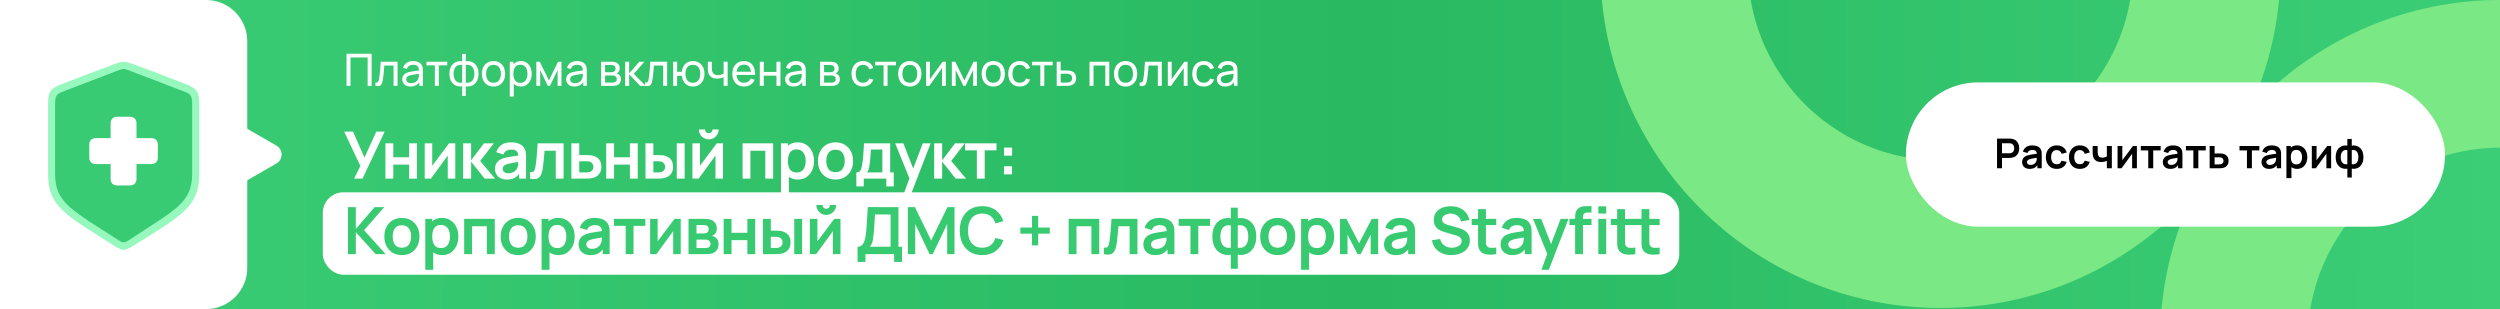 <svg width="728" height="90" viewBox="0 0 728 90" fill="none" xmlns="http://www.w3.org/2000/svg">
<rect x="0" y="0" width="728" height="90" fill="#808080" stroke="none"/>
<g clip-path="url(#clip0_9760_2471)">
<rect width="728" height="90" fill="#000307"/>
<rect width="728" height="90" fill="#1F2A37"/>
<rect width="728" height="90" fill="url(#paint0_linear_9760_2471)"/>
<path d="M0 0H60C66.627 0 72 5.373 72 12V78C72 84.627 66.627 90 60 90H0V0Z" fill="white"/>
<path d="M35.944 19.334L15.221 27.451L15.752 54.463L18.808 59.475L35.944 72.028L48.675 64.111L56.668 56.104V27.451L35.944 19.334Z" fill="#39CB73"/>
<path d="M26 45.921V42.069C26 41.517 26.17 41.071 26.509 40.731C26.855 40.391 27.307 40.221 27.864 40.221H32.217V35.868C32.217 35.31 32.386 34.86 32.726 34.52C33.065 34.173 33.511 34 34.062 34H37.905C38.456 34 38.901 34.173 39.24 34.52C39.58 34.86 39.75 35.31 39.75 35.868V40.221H44.102C44.66 40.221 45.108 40.391 45.447 40.731C45.793 41.071 45.966 41.517 45.966 42.069V45.921C45.966 46.473 45.793 46.919 45.447 47.26C45.108 47.6 44.66 47.77 44.102 47.77H39.75V52.132C39.75 52.69 39.58 53.14 39.24 53.48C38.901 53.827 38.456 54 37.905 54H34.062C33.511 54 33.065 53.827 32.726 53.48C32.386 53.14 32.217 52.69 32.217 52.132V47.77H27.874C27.316 47.77 26.865 47.6 26.519 47.26C26.173 46.919 26 46.473 26 45.921Z" fill="white"/>
<path d="M36.028 72.756C35.71 72.756 35.383 72.681 35.046 72.531C34.709 72.4 34.419 72.268 34.176 72.137C30.36 69.757 27.151 67.724 24.551 66.038C21.969 64.351 19.902 62.786 18.349 61.343C16.816 59.882 15.702 58.345 15.01 56.734C14.337 55.122 14 53.201 14 50.971V29.806C14 28.25 14.262 27.126 14.786 26.433C15.309 25.721 16.292 25.102 17.732 24.577C18.705 24.184 19.734 23.79 20.819 23.397C21.904 22.985 23.008 22.563 24.13 22.132C25.271 21.701 26.403 21.27 27.526 20.839C28.648 20.408 29.752 19.996 30.837 19.602C31.922 19.19 32.951 18.806 33.923 18.45C34.298 18.337 34.653 18.234 34.99 18.14C35.327 18.047 35.673 18 36.028 18C36.365 18 36.702 18.047 37.038 18.14C37.375 18.215 37.721 18.319 38.077 18.45C39.068 18.787 40.106 19.152 41.191 19.546C42.276 19.939 43.38 20.352 44.503 20.783C45.625 21.214 46.748 21.654 47.87 22.104C49.011 22.535 50.115 22.956 51.181 23.369C52.266 23.781 53.304 24.184 54.296 24.577C55.736 25.121 56.709 25.739 57.214 26.433C57.738 27.126 58 28.25 58 29.806V50.971C58 53.201 57.663 55.132 56.99 56.762C56.335 58.392 55.241 59.938 53.707 61.4C52.173 62.861 50.105 64.426 47.505 66.094C44.923 67.78 41.706 69.795 37.852 72.137C37.59 72.268 37.291 72.4 36.954 72.531C36.617 72.681 36.309 72.756 36.028 72.756ZM36.028 70.563C36.253 70.563 36.496 70.498 36.758 70.366C37.038 70.235 37.291 70.095 37.515 69.945C40.77 67.808 43.558 65.991 45.878 64.492C48.216 62.992 50.124 61.596 51.602 60.303C53.099 59.011 54.193 57.624 54.885 56.143C55.596 54.663 55.952 52.864 55.952 50.746V30.171C55.952 29.159 55.83 28.428 55.587 27.979C55.343 27.51 54.867 27.135 54.156 26.854C53.538 26.611 52.678 26.283 51.574 25.87C50.47 25.439 49.245 24.971 47.898 24.465C46.57 23.94 45.232 23.425 43.885 22.919C42.557 22.413 41.341 21.954 40.237 21.542C39.133 21.111 38.273 20.773 37.656 20.53C37.319 20.399 37.001 20.296 36.702 20.221C36.421 20.127 36.196 20.08 36.028 20.08C35.822 20.08 35.57 20.127 35.27 20.221C34.99 20.296 34.681 20.399 34.344 20.53C33.746 20.773 32.895 21.101 31.791 21.514C30.687 21.926 29.462 22.394 28.115 22.919C26.768 23.425 25.421 23.94 24.074 24.465C22.746 24.971 21.53 25.439 20.426 25.87C19.341 26.283 18.49 26.611 17.872 26.854C17.143 27.135 16.657 27.51 16.413 27.979C16.17 28.428 16.049 29.159 16.049 30.171V50.746C16.049 52.864 16.395 54.672 17.087 56.172C17.798 57.652 18.892 59.048 20.37 60.36C21.866 61.653 23.775 63.049 26.094 64.548C28.433 66.047 31.239 67.846 34.513 69.945C34.718 70.095 34.952 70.235 35.214 70.366C35.495 70.498 35.766 70.563 36.028 70.563Z" fill="#96F8BD"/>
<path d="M80.5 42.402C82.5 43.557 82.5 46.443 80.5 47.598L71.5 52.794C69.5 53.949 67 52.506 67 50.196L67 39.804C67 37.494 69.5 36.051 71.5 37.206L80.5 42.402Z" fill="white"/>
<rect x="94" y="56" width="395" height="24" rx="6" fill="white"/>
<path d="M728.06 21.5C770.837 21.5 805.619 56.293 805.619 99.341C805.619 142.389 770.837 177.182 728.06 177.182C685.282 177.182 650.5 142.389 650.5 99.341C650.5 56.293 685.282 21.5 728.06 21.5Z" stroke="#7AE885" stroke-width="43"/>
<path d="M565.059 -87.5C522.282 -87.5 487.5 -52.707 487.5 -9.659C487.5 33.389 522.282 68.182 565.059 68.182C607.837 68.182 642.619 33.389 642.619 -9.659C642.619 -52.707 607.837 -87.5 565.059 -87.5Z" stroke="#7AE885" stroke-width="43"/>
<rect x="555" y="24" width="157" height="42" rx="21" fill="white"/>
<path d="M581.535 49V40.36H585.105C585.189 40.36 585.297 40.364 585.429 40.372C585.561 40.376 585.683 40.388 585.795 40.408C586.295 40.484 586.707 40.65 587.031 40.906C587.359 41.162 587.601 41.486 587.757 41.878C587.917 42.266 587.997 42.698 587.997 43.174C587.997 43.646 587.917 44.078 587.757 44.47C587.597 44.858 587.353 45.18 587.025 45.436C586.701 45.692 586.291 45.858 585.795 45.934C585.683 45.95 585.559 45.962 585.423 45.97C585.291 45.978 585.185 45.982 585.105 45.982H582.981V49H581.535ZM582.981 44.632H585.045C585.125 44.632 585.215 44.628 585.315 44.62C585.415 44.612 585.507 44.596 585.591 44.572C585.831 44.512 586.019 44.406 586.155 44.254C586.295 44.102 586.393 43.93 586.449 43.738C586.509 43.546 586.539 43.358 586.539 43.174C586.539 42.99 586.509 42.802 586.449 42.61C586.393 42.414 586.295 42.24 586.155 42.088C586.019 41.936 585.831 41.83 585.591 41.77C585.507 41.746 585.415 41.732 585.315 41.728C585.215 41.72 585.125 41.716 585.045 41.716H582.981V44.632ZM591.011 49.18C590.543 49.18 590.147 49.092 589.823 48.916C589.499 48.736 589.253 48.498 589.085 48.202C588.921 47.906 588.839 47.58 588.839 47.224C588.839 46.912 588.891 46.632 588.995 46.384C589.099 46.132 589.259 45.916 589.475 45.736C589.691 45.552 589.971 45.402 590.315 45.286C590.575 45.202 590.879 45.126 591.227 45.058C591.579 44.99 591.959 44.928 592.367 44.872C592.779 44.812 593.209 44.748 593.657 44.68L593.141 44.974C593.145 44.526 593.045 44.196 592.841 43.984C592.637 43.772 592.293 43.666 591.809 43.666C591.517 43.666 591.235 43.734 590.963 43.87C590.691 44.006 590.501 44.24 590.393 44.572L589.073 44.158C589.233 43.61 589.537 43.17 589.985 42.838C590.437 42.506 591.045 42.34 591.809 42.34C592.385 42.34 592.891 42.434 593.327 42.622C593.767 42.81 594.093 43.118 594.305 43.546C594.421 43.774 594.491 44.008 594.515 44.248C594.539 44.484 594.551 44.742 594.551 45.022V49H593.285V47.596L593.495 47.824C593.203 48.292 592.861 48.636 592.469 48.856C592.081 49.072 591.595 49.18 591.011 49.18ZM591.299 48.028C591.627 48.028 591.907 47.97 592.139 47.854C592.371 47.738 592.555 47.596 592.691 47.428C592.831 47.26 592.925 47.102 592.973 46.954C593.049 46.77 593.091 46.56 593.099 46.324C593.111 46.084 593.117 45.89 593.117 45.742L593.561 45.874C593.125 45.942 592.751 46.002 592.439 46.054C592.127 46.106 591.859 46.156 591.635 46.204C591.411 46.248 591.213 46.298 591.041 46.354C590.873 46.414 590.731 46.484 590.615 46.564C590.499 46.644 590.409 46.736 590.345 46.84C590.285 46.944 590.255 47.066 590.255 47.206C590.255 47.366 590.295 47.508 590.375 47.632C590.455 47.752 590.571 47.848 590.723 47.92C590.879 47.992 591.071 48.028 591.299 48.028ZM598.927 49.18C598.259 49.18 597.689 49.032 597.217 48.736C596.745 48.436 596.383 48.028 596.131 47.512C595.883 46.996 595.757 46.412 595.753 45.76C595.757 45.096 595.887 44.508 596.143 43.996C596.403 43.48 596.771 43.076 597.247 42.784C597.723 42.488 598.289 42.34 598.945 42.34C599.681 42.34 600.303 42.526 600.811 42.898C601.323 43.266 601.657 43.77 601.813 44.41L600.373 44.8C600.261 44.452 600.075 44.182 599.815 43.99C599.555 43.794 599.259 43.696 598.927 43.696C598.551 43.696 598.241 43.786 597.997 43.966C597.753 44.142 597.573 44.386 597.457 44.698C597.341 45.01 597.283 45.364 597.283 45.76C597.283 46.376 597.421 46.874 597.697 47.254C597.973 47.634 598.383 47.824 598.927 47.824C599.311 47.824 599.613 47.736 599.833 47.56C600.057 47.384 600.225 47.13 600.337 46.798L601.813 47.128C601.613 47.788 601.263 48.296 600.763 48.652C600.263 49.004 599.651 49.18 598.927 49.18ZM605.654 49.18C604.986 49.18 604.416 49.032 603.944 48.736C603.472 48.436 603.11 48.028 602.858 47.512C602.61 46.996 602.484 46.412 602.48 45.76C602.484 45.096 602.614 44.508 602.87 43.996C603.13 43.48 603.498 43.076 603.974 42.784C604.45 42.488 605.016 42.34 605.672 42.34C606.408 42.34 607.03 42.526 607.538 42.898C608.05 43.266 608.384 43.77 608.54 44.41L607.1 44.8C606.988 44.452 606.802 44.182 606.542 43.99C606.282 43.794 605.986 43.696 605.654 43.696C605.278 43.696 604.968 43.786 604.724 43.966C604.48 44.142 604.3 44.386 604.184 44.698C604.068 45.01 604.01 45.364 604.01 45.76C604.01 46.376 604.148 46.874 604.424 47.254C604.7 47.634 605.11 47.824 605.654 47.824C606.038 47.824 606.34 47.736 606.56 47.56C606.784 47.384 606.952 47.13 607.064 46.798L608.54 47.128C608.34 47.788 607.99 48.296 607.49 48.652C606.99 49.004 606.378 49.18 605.654 49.18ZM613.516 49V46.822C613.292 46.934 613.036 47.022 612.748 47.086C612.464 47.15 612.166 47.182 611.854 47.182C611.186 47.182 610.652 47.032 610.252 46.732C609.856 46.432 609.6 45.996 609.484 45.424C609.448 45.26 609.422 45.09 609.406 44.914C609.394 44.734 609.386 44.572 609.382 44.428C609.382 44.28 609.382 44.168 609.382 44.092V42.52H610.846V44.092C610.846 44.18 610.85 44.31 610.858 44.482C610.866 44.65 610.888 44.818 610.924 44.986C611 45.306 611.138 45.54 611.338 45.688C611.538 45.836 611.824 45.91 612.196 45.91C612.484 45.91 612.738 45.872 612.958 45.796C613.178 45.72 613.364 45.624 613.516 45.508V42.52H614.968V49H613.516ZM622.261 42.52V49H620.875V44.77L617.791 49H616.633V42.52H618.019V46.642L621.115 42.52H622.261ZM625.571 49V43.804H623.405V42.52H629.183V43.804H627.017V49H625.571ZM631.98 49.18C631.512 49.18 631.116 49.092 630.792 48.916C630.468 48.736 630.222 48.498 630.054 48.202C629.89 47.906 629.808 47.58 629.808 47.224C629.808 46.912 629.86 46.632 629.964 46.384C630.068 46.132 630.228 45.916 630.444 45.736C630.66 45.552 630.94 45.402 631.284 45.286C631.544 45.202 631.848 45.126 632.196 45.058C632.548 44.99 632.928 44.928 633.336 44.872C633.748 44.812 634.178 44.748 634.626 44.68L634.11 44.974C634.114 44.526 634.014 44.196 633.81 43.984C633.606 43.772 633.262 43.666 632.778 43.666C632.486 43.666 632.204 43.734 631.932 43.87C631.66 44.006 631.47 44.24 631.362 44.572L630.042 44.158C630.202 43.61 630.506 43.17 630.954 42.838C631.406 42.506 632.014 42.34 632.778 42.34C633.354 42.34 633.86 42.434 634.296 42.622C634.736 42.81 635.062 43.118 635.274 43.546C635.39 43.774 635.46 44.008 635.484 44.248C635.508 44.484 635.52 44.742 635.52 45.022V49H634.254V47.596L634.464 47.824C634.172 48.292 633.83 48.636 633.438 48.856C633.05 49.072 632.564 49.18 631.98 49.18ZM632.268 48.028C632.596 48.028 632.876 47.97 633.108 47.854C633.34 47.738 633.524 47.596 633.66 47.428C633.8 47.26 633.894 47.102 633.942 46.954C634.018 46.77 634.06 46.56 634.068 46.324C634.08 46.084 634.086 45.89 634.086 45.742L634.53 45.874C634.094 45.942 633.72 46.002 633.408 46.054C633.096 46.106 632.828 46.156 632.604 46.204C632.38 46.248 632.182 46.298 632.01 46.354C631.842 46.414 631.7 46.484 631.584 46.564C631.468 46.644 631.378 46.736 631.314 46.84C631.254 46.944 631.224 47.066 631.224 47.206C631.224 47.366 631.264 47.508 631.344 47.632C631.424 47.752 631.54 47.848 631.692 47.92C631.848 47.992 632.04 48.028 632.268 48.028ZM638.708 49V43.804H636.542V42.52H642.32V43.804H640.154V49H638.708ZM643.451 49L643.445 42.52H644.891V44.68H646.055C646.235 44.68 646.437 44.684 646.661 44.692C646.889 44.7 647.079 44.718 647.231 44.746C647.595 44.826 647.905 44.954 648.161 45.13C648.421 45.306 648.619 45.536 648.755 45.82C648.891 46.104 648.959 46.446 648.959 46.846C648.959 47.418 648.811 47.876 648.515 48.22C648.223 48.56 647.811 48.792 647.279 48.916C647.119 48.952 646.923 48.976 646.691 48.988C646.463 48.996 646.257 49 646.073 49H643.451ZM644.891 47.866H646.199C646.287 47.866 646.385 47.862 646.493 47.854C646.601 47.846 646.705 47.828 646.805 47.8C646.985 47.752 647.143 47.644 647.279 47.476C647.419 47.304 647.489 47.094 647.489 46.846C647.489 46.586 647.419 46.372 647.279 46.204C647.139 46.036 646.967 45.926 646.763 45.874C646.671 45.85 646.575 45.834 646.475 45.826C646.375 45.818 646.283 45.814 646.199 45.814H644.891V47.866ZM654.306 49V43.804H652.14V42.52H657.918V43.804H655.752V49H654.306ZM660.715 49.18C660.247 49.18 659.851 49.092 659.527 48.916C659.203 48.736 658.957 48.498 658.789 48.202C658.625 47.906 658.543 47.58 658.543 47.224C658.543 46.912 658.595 46.632 658.699 46.384C658.803 46.132 658.963 45.916 659.179 45.736C659.395 45.552 659.675 45.402 660.019 45.286C660.279 45.202 660.583 45.126 660.931 45.058C661.283 44.99 661.663 44.928 662.071 44.872C662.483 44.812 662.913 44.748 663.361 44.68L662.845 44.974C662.849 44.526 662.749 44.196 662.545 43.984C662.341 43.772 661.997 43.666 661.513 43.666C661.221 43.666 660.939 43.734 660.667 43.87C660.395 44.006 660.205 44.24 660.097 44.572L658.777 44.158C658.937 43.61 659.241 43.17 659.689 42.838C660.141 42.506 660.749 42.34 661.513 42.34C662.089 42.34 662.595 42.434 663.031 42.622C663.471 42.81 663.797 43.118 664.009 43.546C664.125 43.774 664.195 44.008 664.219 44.248C664.243 44.484 664.255 44.742 664.255 45.022V49H662.989V47.596L663.199 47.824C662.907 48.292 662.565 48.636 662.173 48.856C661.785 49.072 661.299 49.18 660.715 49.18ZM661.003 48.028C661.331 48.028 661.611 47.97 661.843 47.854C662.075 47.738 662.259 47.596 662.395 47.428C662.535 47.26 662.629 47.102 662.677 46.954C662.753 46.77 662.795 46.56 662.803 46.324C662.815 46.084 662.821 45.89 662.821 45.742L663.265 45.874C662.829 45.942 662.455 46.002 662.143 46.054C661.831 46.106 661.563 46.156 661.339 46.204C661.115 46.248 660.917 46.298 660.745 46.354C660.577 46.414 660.435 46.484 660.319 46.564C660.203 46.644 660.113 46.736 660.049 46.84C659.989 46.944 659.959 47.066 659.959 47.206C659.959 47.366 659.999 47.508 660.079 47.632C660.159 47.752 660.275 47.848 660.427 47.92C660.583 47.992 660.775 48.028 661.003 48.028ZM668.931 49.18C668.299 49.18 667.769 49.03 667.341 48.73C666.913 48.43 666.591 48.022 666.375 47.506C666.159 46.986 666.051 46.404 666.051 45.76C666.051 45.108 666.159 44.524 666.375 44.008C666.591 43.492 666.907 43.086 667.323 42.79C667.743 42.49 668.261 42.34 668.877 42.34C669.489 42.34 670.019 42.49 670.467 42.79C670.919 43.086 671.269 43.492 671.517 44.008C671.765 44.52 671.889 45.104 671.889 45.76C671.889 46.408 671.767 46.99 671.523 47.506C671.279 48.022 670.935 48.43 670.491 48.73C670.047 49.03 669.527 49.18 668.931 49.18ZM665.805 51.88V42.52H667.083V47.068H667.263V51.88H665.805ZM668.709 47.884C669.085 47.884 669.395 47.79 669.639 47.602C669.883 47.414 670.063 47.16 670.179 46.84C670.299 46.516 670.359 46.156 670.359 45.76C670.359 45.368 670.299 45.012 670.179 44.692C670.059 44.368 669.873 44.112 669.621 43.924C669.369 43.732 669.049 43.636 668.661 43.636C668.293 43.636 667.993 43.726 667.761 43.906C667.529 44.082 667.357 44.33 667.245 44.65C667.137 44.966 667.083 45.336 667.083 45.76C667.083 46.18 667.137 46.55 667.245 46.87C667.357 47.19 667.531 47.44 667.767 47.62C668.007 47.796 668.321 47.884 668.709 47.884ZM678.827 42.52V49H677.441V44.77L674.357 49H673.199V42.52H674.585V46.642L677.681 42.52H678.827ZM683.548 51.7V49.114C682.916 49.214 682.342 49.146 681.826 48.91C681.314 48.674 680.906 48.29 680.602 47.758C680.302 47.226 680.152 46.56 680.152 45.76C680.152 44.964 680.302 44.298 680.602 43.762C680.906 43.226 681.314 42.842 681.826 42.61C682.342 42.374 682.916 42.306 683.548 42.406V40.462H684.832V42.406C685.464 42.306 686.036 42.374 686.548 42.61C687.064 42.842 687.472 43.226 687.772 43.762C688.076 44.298 688.228 44.964 688.228 45.76C688.228 46.56 688.076 47.226 687.772 47.758C687.472 48.29 687.064 48.674 686.548 48.91C686.036 49.146 685.464 49.214 684.832 49.114V51.7H683.548ZM683.548 47.818V43.714C683.224 43.658 682.94 43.668 682.696 43.744C682.456 43.816 682.256 43.944 682.096 44.128C681.94 44.308 681.822 44.538 681.742 44.818C681.662 45.094 681.622 45.408 681.622 45.76C681.622 46.116 681.662 46.432 681.742 46.708C681.826 46.984 681.95 47.214 682.114 47.398C682.278 47.582 682.48 47.712 682.72 47.788C682.96 47.86 683.236 47.87 683.548 47.818ZM684.832 47.818C685.144 47.87 685.42 47.86 685.66 47.788C685.9 47.716 686.1 47.59 686.26 47.41C686.424 47.23 686.548 47.002 686.632 46.726C686.716 46.446 686.758 46.124 686.758 45.76C686.758 45.396 686.718 45.076 686.638 44.8C686.558 44.524 686.438 44.296 686.278 44.116C686.122 43.932 685.922 43.806 685.678 43.738C685.438 43.666 685.156 43.658 684.832 43.714V47.818Z" fill="black"/>
<path d="M100.91 25V15.64H108.216V25H107.059V16.738H102.067V25H100.91ZM109.323 25V24.006C109.583 24.053 109.78 24.044 109.914 23.98C110.053 23.91 110.155 23.791 110.22 23.622C110.289 23.449 110.346 23.232 110.389 22.972C110.463 22.56 110.525 22.101 110.577 21.594C110.634 21.087 110.684 20.532 110.727 19.93C110.775 19.323 110.818 18.673 110.857 17.98H115.764V25H114.607V19.078H111.91C111.884 19.477 111.851 19.887 111.812 20.307C111.778 20.727 111.741 21.137 111.702 21.535C111.663 21.93 111.62 22.298 111.572 22.64C111.529 22.979 111.481 23.271 111.429 23.518C111.347 23.943 111.232 24.283 111.084 24.538C110.937 24.79 110.725 24.952 110.447 25.026C110.17 25.104 109.795 25.095 109.323 25ZM119.521 25.195C118.996 25.195 118.556 25.1 118.201 24.909C117.85 24.714 117.584 24.458 117.402 24.142C117.224 23.826 117.135 23.479 117.135 23.102C117.135 22.734 117.204 22.415 117.343 22.146C117.486 21.873 117.685 21.648 117.941 21.471C118.197 21.288 118.502 21.145 118.858 21.041C119.191 20.951 119.564 20.872 119.976 20.808C120.392 20.738 120.812 20.675 121.237 20.619C121.661 20.563 122.058 20.509 122.426 20.456L122.01 20.697C122.023 20.073 121.897 19.611 121.633 19.312C121.373 19.014 120.922 18.864 120.281 18.864C119.856 18.864 119.484 18.962 119.163 19.157C118.847 19.347 118.624 19.659 118.494 20.093L117.395 19.761C117.564 19.146 117.891 18.663 118.377 18.311C118.862 17.96 119.501 17.785 120.294 17.785C120.931 17.785 121.477 17.9 121.932 18.13C122.391 18.355 122.721 18.697 122.92 19.157C123.02 19.373 123.083 19.609 123.109 19.865C123.135 20.116 123.148 20.381 123.148 20.658V25H122.121V23.317L122.361 23.473C122.097 24.04 121.726 24.469 121.25 24.759C120.777 25.05 120.201 25.195 119.521 25.195ZM119.696 24.227C120.112 24.227 120.472 24.153 120.775 24.006C121.083 23.854 121.33 23.657 121.516 23.414C121.702 23.167 121.824 22.898 121.88 22.608C121.945 22.391 121.98 22.151 121.984 21.887C121.993 21.618 121.997 21.412 121.997 21.269L122.4 21.445C122.023 21.497 121.653 21.546 121.289 21.594C120.925 21.642 120.58 21.694 120.255 21.75C119.93 21.802 119.638 21.865 119.378 21.939C119.187 21.999 119.007 22.077 118.838 22.172C118.673 22.268 118.539 22.391 118.435 22.543C118.335 22.69 118.286 22.875 118.286 23.096C118.286 23.286 118.333 23.468 118.429 23.642C118.528 23.815 118.68 23.956 118.884 24.064C119.092 24.172 119.362 24.227 119.696 24.227ZM126.632 25V19.033H124.188V17.98H130.233V19.033H127.789V25H126.632ZM134.586 27.925V25.13C133.901 25.238 133.277 25.165 132.714 24.909C132.155 24.649 131.709 24.231 131.375 23.654C131.046 23.074 130.881 22.355 130.881 21.497C130.881 20.634 131.046 19.913 131.375 19.332C131.709 18.751 132.155 18.333 132.714 18.078C133.277 17.817 133.901 17.742 134.586 17.85V15.711H135.639V17.85C136.324 17.742 136.946 17.817 137.505 18.078C138.068 18.333 138.514 18.751 138.844 19.332C139.177 19.913 139.344 20.634 139.344 21.497C139.344 22.355 139.177 23.074 138.844 23.654C138.514 24.231 138.068 24.649 137.505 24.909C136.946 25.165 136.324 25.238 135.639 25.13V27.925H134.586ZM134.586 24.07V18.916C134.235 18.855 133.908 18.866 133.605 18.948C133.301 19.026 133.035 19.174 132.805 19.39C132.575 19.607 132.396 19.891 132.266 20.242C132.136 20.593 132.071 21.011 132.071 21.497C132.071 21.977 132.136 22.393 132.266 22.744C132.4 23.096 132.582 23.379 132.812 23.596C133.046 23.808 133.314 23.956 133.618 24.038C133.921 24.116 134.244 24.127 134.586 24.07ZM135.639 24.07C135.981 24.127 136.304 24.116 136.608 24.038C136.911 23.96 137.18 23.815 137.414 23.602C137.648 23.386 137.83 23.102 137.96 22.751C138.09 22.4 138.155 21.982 138.155 21.497C138.155 21.007 138.09 20.587 137.96 20.235C137.834 19.884 137.656 19.601 137.427 19.384C137.197 19.167 136.928 19.02 136.621 18.942C136.317 18.864 135.99 18.855 135.639 18.916V24.07ZM143.705 25.195C143.007 25.195 142.405 25.037 141.898 24.721C141.395 24.404 141.007 23.966 140.734 23.407C140.461 22.849 140.325 22.207 140.325 21.483C140.325 20.747 140.464 20.101 140.741 19.547C141.018 18.992 141.41 18.561 141.917 18.253C142.424 17.941 143.02 17.785 143.705 17.785C144.407 17.785 145.011 17.943 145.518 18.259C146.025 18.572 146.413 19.007 146.682 19.566C146.955 20.121 147.091 20.76 147.091 21.483C147.091 22.216 146.955 22.861 146.682 23.421C146.409 23.975 146.019 24.411 145.512 24.727C145.005 25.039 144.403 25.195 143.705 25.195ZM143.705 24.096C144.433 24.096 144.975 23.854 145.33 23.369C145.685 22.883 145.863 22.255 145.863 21.483C145.863 20.691 145.683 20.06 145.323 19.592C144.964 19.12 144.424 18.884 143.705 18.884C143.215 18.884 142.812 18.994 142.496 19.215C142.18 19.436 141.943 19.741 141.787 20.131C141.631 20.521 141.553 20.972 141.553 21.483C141.553 22.272 141.735 22.905 142.099 23.381C142.463 23.858 142.999 24.096 143.705 24.096ZM151.682 25.195C151.023 25.195 150.468 25.032 150.018 24.707C149.567 24.378 149.225 23.934 148.991 23.375C148.761 22.812 148.646 22.181 148.646 21.483C148.646 20.777 148.761 20.145 148.991 19.585C149.225 19.026 149.567 18.587 150.018 18.266C150.473 17.945 151.029 17.785 151.688 17.785C152.338 17.785 152.897 17.948 153.365 18.273C153.837 18.593 154.199 19.033 154.451 19.592C154.702 20.151 154.828 20.782 154.828 21.483C154.828 22.186 154.702 22.816 154.451 23.375C154.199 23.934 153.837 24.378 153.365 24.707C152.897 25.032 152.336 25.195 151.682 25.195ZM148.451 28.12V17.98H149.485V23.148H149.615V28.12H148.451ZM151.539 24.136C152.002 24.136 152.386 24.018 152.689 23.785C152.992 23.55 153.22 23.234 153.372 22.835C153.523 22.433 153.599 21.982 153.599 21.483C153.599 20.989 153.523 20.543 153.372 20.145C153.224 19.746 152.995 19.43 152.683 19.195C152.375 18.962 151.983 18.845 151.506 18.845C151.051 18.845 150.674 18.957 150.375 19.183C150.076 19.404 149.853 19.713 149.706 20.112C149.558 20.506 149.485 20.963 149.485 21.483C149.485 21.995 149.556 22.452 149.699 22.855C149.846 23.254 150.072 23.568 150.375 23.797C150.678 24.023 151.066 24.136 151.539 24.136ZM156.181 25V17.98H157.175L159.84 23.427L162.505 17.98H163.5V25H162.382V20.392L160.146 25H159.535L157.299 20.392V25H156.181ZM167.246 25.195C166.722 25.195 166.282 25.1 165.926 24.909C165.575 24.714 165.309 24.458 165.127 24.142C164.949 23.826 164.86 23.479 164.86 23.102C164.86 22.734 164.93 22.415 165.068 22.146C165.211 21.873 165.411 21.648 165.666 21.471C165.922 21.288 166.228 21.145 166.583 21.041C166.917 20.951 167.289 20.872 167.701 20.808C168.117 20.738 168.537 20.675 168.962 20.619C169.387 20.563 169.783 20.509 170.151 20.456L169.735 20.697C169.748 20.073 169.623 19.611 169.358 19.312C169.098 19.014 168.648 18.864 168.006 18.864C167.582 18.864 167.209 18.962 166.888 19.157C166.572 19.347 166.349 19.659 166.219 20.093L165.12 19.761C165.289 19.146 165.617 18.663 166.102 18.311C166.587 17.96 167.226 17.785 168.019 17.785C168.656 17.785 169.202 17.9 169.657 18.13C170.117 18.355 170.446 18.697 170.645 19.157C170.745 19.373 170.808 19.609 170.834 19.865C170.86 20.116 170.873 20.381 170.873 20.658V25H169.846V23.317L170.086 23.473C169.822 24.04 169.452 24.469 168.975 24.759C168.503 25.05 167.926 25.195 167.246 25.195ZM167.421 24.227C167.837 24.227 168.197 24.153 168.5 24.006C168.808 23.854 169.055 23.657 169.241 23.414C169.428 23.167 169.549 22.898 169.605 22.608C169.67 22.391 169.705 22.151 169.709 21.887C169.718 21.618 169.722 21.412 169.722 21.269L170.125 21.445C169.748 21.497 169.378 21.546 169.014 21.594C168.65 21.642 168.305 21.694 167.98 21.75C167.655 21.802 167.363 21.865 167.103 21.939C166.912 21.999 166.732 22.077 166.563 22.172C166.399 22.268 166.264 22.391 166.16 22.543C166.061 22.69 166.011 22.875 166.011 23.096C166.011 23.286 166.059 23.468 166.154 23.642C166.254 23.815 166.405 23.956 166.609 24.064C166.817 24.172 167.088 24.227 167.421 24.227ZM175.029 25V17.98H178.019C178.197 17.98 178.387 17.991 178.591 18.012C178.799 18.03 178.987 18.062 179.156 18.11C179.533 18.21 179.843 18.416 180.086 18.727C180.333 19.035 180.456 19.425 180.456 19.898C180.456 20.162 180.415 20.392 180.333 20.587C180.255 20.782 180.142 20.951 179.995 21.093C179.93 21.159 179.858 21.217 179.78 21.269C179.702 21.321 179.624 21.362 179.546 21.392C179.698 21.419 179.852 21.477 180.008 21.568C180.255 21.702 180.448 21.891 180.586 22.134C180.729 22.376 180.801 22.686 180.801 23.063C180.801 23.54 180.686 23.934 180.456 24.246C180.227 24.554 179.91 24.766 179.507 24.883C179.338 24.931 179.152 24.963 178.948 24.98C178.745 24.994 178.548 25 178.357 25H175.029ZM176.199 24.058H178.292C178.383 24.058 178.491 24.049 178.617 24.032C178.747 24.014 178.862 23.992 178.961 23.966C179.187 23.901 179.349 23.78 179.449 23.602C179.553 23.425 179.605 23.232 179.605 23.024C179.605 22.747 179.527 22.521 179.371 22.348C179.219 22.175 179.018 22.066 178.766 22.023C178.675 21.997 178.576 21.982 178.467 21.977C178.363 21.973 178.27 21.971 178.188 21.971H176.199V24.058ZM176.199 21.015H177.941C178.062 21.015 178.19 21.009 178.324 20.996C178.459 20.979 178.576 20.951 178.675 20.912C178.875 20.838 179.02 20.716 179.111 20.547C179.206 20.374 179.254 20.186 179.254 19.982C179.254 19.757 179.202 19.559 179.098 19.39C178.998 19.217 178.844 19.098 178.636 19.033C178.498 18.981 178.342 18.953 178.168 18.948C177.999 18.94 177.891 18.936 177.843 18.936H176.199V21.015ZM182.035 25L182.042 17.98H183.212V21.36L186.156 17.98H187.658L184.557 21.49L188.022 25H186.403L183.212 21.62V25H182.035ZM187.827 25V24.006C188.087 24.053 188.284 24.044 188.418 23.98C188.557 23.91 188.659 23.791 188.724 23.622C188.793 23.449 188.849 23.232 188.893 22.972C188.966 22.56 189.029 22.101 189.081 21.594C189.138 21.087 189.187 20.532 189.231 19.93C189.278 19.323 189.322 18.673 189.361 17.98H194.268V25H193.111V19.078H190.414C190.388 19.477 190.355 19.887 190.316 20.307C190.282 20.727 190.245 21.137 190.206 21.535C190.167 21.93 190.123 22.298 190.076 22.64C190.032 22.979 189.985 23.271 189.933 23.518C189.85 23.943 189.736 24.283 189.588 24.538C189.441 24.79 189.229 24.952 188.951 25.026C188.674 25.104 188.299 25.095 187.827 25ZM201.755 25.195C201.157 25.195 200.629 25.067 200.169 24.811C199.714 24.556 199.348 24.194 199.071 23.726C198.794 23.258 198.62 22.706 198.551 22.069H197.179V25H196.022V17.98H197.179V20.912H198.544C198.614 20.262 198.789 19.703 199.071 19.235C199.353 18.767 199.723 18.409 200.182 18.162C200.642 17.911 201.17 17.785 201.768 17.785C202.466 17.785 203.066 17.943 203.569 18.259C204.076 18.576 204.464 19.011 204.732 19.566C205.005 20.121 205.142 20.758 205.142 21.477C205.142 22.209 205.003 22.855 204.726 23.414C204.453 23.973 204.063 24.411 203.556 24.727C203.053 25.039 202.453 25.195 201.755 25.195ZM201.736 24.096C202.473 24.096 203.019 23.856 203.374 23.375C203.734 22.89 203.913 22.259 203.913 21.483C203.913 20.686 203.731 20.053 203.367 19.585C203.008 19.117 202.466 18.884 201.742 18.884C201.045 18.884 200.514 19.115 200.15 19.579C199.786 20.043 199.604 20.675 199.604 21.477C199.604 22.27 199.784 22.905 200.143 23.381C200.507 23.858 201.038 24.096 201.736 24.096ZM210.726 25V22.471C210.492 22.588 210.208 22.688 209.874 22.77C209.545 22.853 209.192 22.894 208.815 22.894C208.1 22.894 207.524 22.734 207.086 22.413C206.648 22.092 206.362 21.631 206.228 21.029C206.189 20.846 206.161 20.658 206.143 20.463C206.13 20.268 206.122 20.09 206.117 19.93C206.113 19.77 206.111 19.653 206.111 19.579V17.98H207.281V19.579C207.281 19.705 207.285 19.861 207.294 20.047C207.303 20.229 207.324 20.407 207.359 20.58C207.446 21.009 207.625 21.332 207.898 21.549C208.176 21.765 208.566 21.873 209.068 21.873C209.406 21.873 209.718 21.83 210.004 21.744C210.29 21.657 210.531 21.542 210.726 21.399V17.98H211.889V25H210.726ZM216.689 25.195C216 25.195 215.398 25.043 214.882 24.74C214.371 24.432 213.972 24.006 213.686 23.459C213.4 22.909 213.257 22.268 213.257 21.535C213.257 20.768 213.398 20.105 213.679 19.547C213.961 18.983 214.353 18.55 214.856 18.247C215.363 17.939 215.957 17.785 216.637 17.785C217.343 17.785 217.943 17.948 218.437 18.273C218.936 18.598 219.308 19.061 219.555 19.663C219.807 20.266 219.915 20.983 219.88 21.815H218.71V21.399C218.697 20.537 218.522 19.893 218.184 19.468C217.846 19.04 217.343 18.825 216.676 18.825C215.961 18.825 215.417 19.055 215.044 19.514C214.672 19.973 214.485 20.632 214.485 21.49C214.485 22.318 214.672 22.959 215.044 23.414C215.417 23.869 215.948 24.096 216.637 24.096C217.101 24.096 217.504 23.99 217.846 23.778C218.188 23.566 218.457 23.26 218.652 22.861L219.763 23.245C219.49 23.865 219.079 24.346 218.528 24.688C217.982 25.026 217.369 25.195 216.689 25.195ZM214.095 21.815V20.886H219.282V21.815H214.095ZM221.256 25V17.98H222.413V20.938H226.105V17.98H227.262V25H226.105V22.036H222.413V25H221.256ZM231.013 25.195C230.489 25.195 230.049 25.1 229.694 24.909C229.343 24.714 229.076 24.458 228.894 24.142C228.717 23.826 228.628 23.479 228.628 23.102C228.628 22.734 228.697 22.415 228.836 22.146C228.979 21.873 229.178 21.648 229.434 21.471C229.69 21.288 229.995 21.145 230.35 21.041C230.684 20.951 231.057 20.872 231.468 20.808C231.884 20.738 232.305 20.675 232.729 20.619C233.154 20.563 233.551 20.509 233.919 20.456L233.503 20.697C233.516 20.073 233.39 19.611 233.126 19.312C232.866 19.014 232.415 18.864 231.774 18.864C231.349 18.864 230.977 18.962 230.656 19.157C230.34 19.347 230.116 19.659 229.986 20.093L228.888 19.761C229.057 19.146 229.384 18.663 229.869 18.311C230.355 17.96 230.994 17.785 231.787 17.785C232.424 17.785 232.97 17.9 233.425 18.13C233.884 18.355 234.214 18.697 234.413 19.157C234.513 19.373 234.575 19.609 234.601 19.865C234.627 20.116 234.64 20.381 234.64 20.658V25H233.613V23.317L233.854 23.473C233.59 24.04 233.219 24.469 232.742 24.759C232.27 25.05 231.694 25.195 231.013 25.195ZM231.189 24.227C231.605 24.227 231.965 24.153 232.268 24.006C232.576 23.854 232.823 23.657 233.009 23.414C233.195 23.167 233.317 22.898 233.373 22.608C233.438 22.391 233.473 22.151 233.477 21.887C233.486 21.618 233.49 21.412 233.49 21.269L233.893 21.445C233.516 21.497 233.145 21.546 232.781 21.594C232.417 21.642 232.073 21.694 231.748 21.75C231.423 21.802 231.13 21.865 230.87 21.939C230.68 21.999 230.5 22.077 230.331 22.172C230.166 22.268 230.032 22.391 229.928 22.543C229.828 22.69 229.778 22.875 229.778 23.096C229.778 23.286 229.826 23.468 229.921 23.642C230.021 23.815 230.173 23.956 230.376 24.064C230.584 24.172 230.855 24.227 231.189 24.227ZM238.796 25V17.98H241.786C241.964 17.98 242.155 17.991 242.358 18.012C242.566 18.03 242.755 18.062 242.924 18.11C243.301 18.21 243.611 18.416 243.853 18.727C244.1 19.035 244.224 19.425 244.224 19.898C244.224 20.162 244.183 20.392 244.1 20.587C244.022 20.782 243.91 20.951 243.762 21.093C243.697 21.159 243.626 21.217 243.548 21.269C243.47 21.321 243.392 21.362 243.314 21.392C243.466 21.419 243.619 21.477 243.775 21.568C244.022 21.702 244.215 21.891 244.354 22.134C244.497 22.376 244.568 22.686 244.568 23.063C244.568 23.54 244.454 23.934 244.224 24.246C243.994 24.554 243.678 24.766 243.275 24.883C243.106 24.931 242.92 24.963 242.716 24.98C242.512 24.994 242.315 25 242.124 25H238.796ZM239.966 24.058H242.059C242.15 24.058 242.259 24.049 242.384 24.032C242.514 24.014 242.629 23.992 242.729 23.966C242.954 23.901 243.117 23.78 243.216 23.602C243.32 23.425 243.372 23.232 243.372 23.024C243.372 22.747 243.294 22.521 243.138 22.348C242.987 22.175 242.785 22.066 242.534 22.023C242.443 21.997 242.343 21.982 242.235 21.977C242.131 21.973 242.038 21.971 241.955 21.971H239.966V24.058ZM239.966 21.015H241.708C241.83 21.015 241.958 21.009 242.092 20.996C242.226 20.979 242.343 20.951 242.443 20.912C242.642 20.838 242.787 20.716 242.878 20.547C242.974 20.374 243.021 20.186 243.021 19.982C243.021 19.757 242.969 19.559 242.865 19.39C242.766 19.217 242.612 19.098 242.404 19.033C242.265 18.981 242.109 18.953 241.936 18.948C241.767 18.94 241.659 18.936 241.611 18.936H239.966V21.015ZM251.304 25.195C250.594 25.195 249.989 25.037 249.491 24.721C248.997 24.4 248.62 23.96 248.36 23.401C248.1 22.842 247.965 22.205 247.957 21.49C247.965 20.758 248.102 20.114 248.366 19.559C248.635 19 249.018 18.565 249.517 18.253C250.015 17.941 250.615 17.785 251.317 17.785C252.058 17.785 252.695 17.967 253.228 18.331C253.766 18.695 254.125 19.193 254.307 19.826L253.163 20.171C253.016 19.763 252.775 19.447 252.442 19.221C252.112 18.996 251.733 18.884 251.304 18.884C250.823 18.884 250.427 18.996 250.115 19.221C249.803 19.442 249.571 19.75 249.419 20.145C249.268 20.535 249.19 20.983 249.185 21.49C249.194 22.27 249.374 22.901 249.725 23.381C250.08 23.858 250.607 24.096 251.304 24.096C251.764 24.096 252.145 23.992 252.448 23.785C252.752 23.572 252.981 23.267 253.137 22.868L254.307 23.174C254.065 23.828 253.685 24.328 253.17 24.675C252.654 25.022 252.032 25.195 251.304 25.195ZM257.301 25V19.033H254.857V17.98H260.902V19.033H258.458V25H257.301ZM264.93 25.195C264.233 25.195 263.63 25.037 263.123 24.721C262.621 24.404 262.233 23.966 261.96 23.407C261.687 22.849 261.55 22.207 261.55 21.483C261.55 20.747 261.689 20.101 261.966 19.547C262.244 18.992 262.636 18.561 263.143 18.253C263.65 17.941 264.246 17.785 264.93 17.785C265.632 17.785 266.237 17.943 266.744 18.259C267.251 18.572 267.639 19.007 267.907 19.566C268.18 20.121 268.317 20.76 268.317 21.483C268.317 22.216 268.18 22.861 267.907 23.421C267.634 23.975 267.244 24.411 266.737 24.727C266.23 25.039 265.628 25.195 264.93 25.195ZM264.93 24.096C265.658 24.096 266.2 23.854 266.555 23.369C266.911 22.883 267.088 22.255 267.088 21.483C267.088 20.691 266.909 20.06 266.549 19.592C266.189 19.12 265.65 18.884 264.93 18.884C264.441 18.884 264.038 18.994 263.721 19.215C263.405 19.436 263.169 19.741 263.013 20.131C262.857 20.521 262.779 20.972 262.779 21.483C262.779 22.272 262.961 22.905 263.325 23.381C263.689 23.858 264.224 24.096 264.93 24.096ZM275.429 17.98V25H274.311V19.826L270.632 25H269.677V17.98H270.795V23.082L274.48 17.98H275.429ZM277.178 25V17.98H278.172L280.837 23.427L283.502 17.98H284.497V25H283.379V20.392L281.143 25H280.532L278.296 20.392V25H277.178ZM289.237 25.195C288.54 25.195 287.937 25.037 287.43 24.721C286.928 24.404 286.54 23.966 286.267 23.407C285.994 22.849 285.857 22.207 285.857 21.483C285.857 20.747 285.996 20.101 286.273 19.547C286.551 18.992 286.943 18.561 287.45 18.253C287.957 17.941 288.553 17.785 289.237 17.785C289.939 17.785 290.544 17.943 291.051 18.259C291.558 18.572 291.946 19.007 292.214 19.566C292.487 20.121 292.624 20.76 292.624 21.483C292.624 22.216 292.487 22.861 292.214 23.421C291.941 23.975 291.551 24.411 291.044 24.727C290.537 25.039 289.935 25.195 289.237 25.195ZM289.237 24.096C289.965 24.096 290.507 23.854 290.862 23.369C291.218 22.883 291.395 22.255 291.395 21.483C291.395 20.691 291.216 20.06 290.856 19.592C290.496 19.12 289.957 18.884 289.237 18.884C288.748 18.884 288.345 18.994 288.028 19.215C287.712 19.436 287.476 19.741 287.32 20.131C287.164 20.521 287.086 20.972 287.086 21.483C287.086 22.272 287.268 22.905 287.632 23.381C287.996 23.858 288.531 24.096 289.237 24.096ZM296.947 25.195C296.237 25.195 295.632 25.037 295.134 24.721C294.64 24.4 294.263 23.96 294.003 23.401C293.743 22.842 293.609 22.205 293.6 21.49C293.609 20.758 293.745 20.114 294.009 19.559C294.278 19 294.662 18.565 295.16 18.253C295.658 17.941 296.258 17.785 296.96 17.785C297.701 17.785 298.338 17.967 298.871 18.331C299.409 18.695 299.768 19.193 299.95 19.826L298.806 20.171C298.659 19.763 298.419 19.447 298.085 19.221C297.756 18.996 297.376 18.884 296.947 18.884C296.466 18.884 296.07 18.996 295.758 19.221C295.446 19.442 295.214 19.75 295.062 20.145C294.911 20.535 294.833 20.983 294.828 21.49C294.837 22.27 295.017 22.901 295.368 23.381C295.723 23.858 296.25 24.096 296.947 24.096C297.407 24.096 297.788 23.992 298.091 23.785C298.395 23.572 298.624 23.267 298.78 22.868L299.95 23.174C299.708 23.828 299.329 24.328 298.813 24.675C298.297 25.022 297.675 25.195 296.947 25.195ZM302.944 25V19.033H300.5V17.98H306.545V19.033H304.101V25H302.944ZM307.711 25L307.704 17.98H308.868V20.521H310.382C310.586 20.521 310.794 20.526 311.006 20.535C311.218 20.543 311.403 20.563 311.559 20.593C311.923 20.662 312.241 20.784 312.514 20.957C312.787 21.13 312.999 21.366 313.151 21.666C313.303 21.96 313.379 22.326 313.379 22.764C313.379 23.371 313.22 23.852 312.904 24.207C312.592 24.558 312.183 24.792 311.676 24.909C311.502 24.948 311.303 24.974 311.078 24.987C310.857 24.996 310.646 25 310.447 25H307.711ZM308.868 24.044H310.467C310.597 24.044 310.742 24.04 310.902 24.032C311.062 24.023 311.205 24.001 311.331 23.966C311.552 23.901 311.749 23.774 311.923 23.583C312.1 23.392 312.189 23.119 312.189 22.764C312.189 22.404 312.102 22.127 311.929 21.932C311.76 21.737 311.537 21.609 311.26 21.549C311.134 21.518 311.002 21.499 310.863 21.49C310.724 21.481 310.592 21.477 310.467 21.477H308.868V24.044ZM317.273 25V17.98H323.026V25H321.869V19.078H318.43V25H317.273ZM327.771 25.195C327.074 25.195 326.471 25.037 325.964 24.721C325.462 24.404 325.074 23.966 324.801 23.407C324.528 22.849 324.391 22.207 324.391 21.483C324.391 20.747 324.53 20.101 324.807 19.547C325.085 18.992 325.477 18.561 325.984 18.253C326.491 17.941 327.087 17.785 327.771 17.785C328.473 17.785 329.078 17.943 329.585 18.259C330.092 18.572 330.48 19.007 330.748 19.566C331.021 20.121 331.158 20.76 331.158 21.483C331.158 22.216 331.021 22.861 330.748 23.421C330.475 23.975 330.085 24.411 329.578 24.727C329.071 25.039 328.469 25.195 327.771 25.195ZM327.771 24.096C328.499 24.096 329.041 23.854 329.396 23.369C329.752 22.883 329.929 22.255 329.929 21.483C329.929 20.691 329.749 20.06 329.39 19.592C329.03 19.12 328.491 18.884 327.771 18.884C327.282 18.884 326.879 18.994 326.562 19.215C326.246 19.436 326.01 19.741 325.854 20.131C325.698 20.521 325.62 20.972 325.62 21.483C325.62 22.272 325.802 22.905 326.166 23.381C326.53 23.858 327.065 24.096 327.771 24.096ZM331.874 25V24.006C332.134 24.053 332.331 24.044 332.465 23.98C332.604 23.91 332.706 23.791 332.771 23.622C332.84 23.449 332.896 23.232 332.94 22.972C333.013 22.56 333.076 22.101 333.128 21.594C333.185 21.087 333.234 20.532 333.278 19.93C333.325 19.323 333.369 18.673 333.408 17.98H338.315V25H337.158V19.078H334.461C334.435 19.477 334.402 19.887 334.363 20.307C334.329 20.727 334.292 21.137 334.253 21.535C334.214 21.93 334.17 22.298 334.123 22.64C334.079 22.979 334.032 23.271 333.98 23.518C333.897 23.943 333.783 24.283 333.635 24.538C333.488 24.79 333.276 24.952 332.998 25.026C332.721 25.104 332.346 25.095 331.874 25ZM345.822 17.98V25H344.704V19.826L341.025 25H340.069V17.98H341.187V23.082L344.873 17.98H345.822ZM350.535 25.195C349.824 25.195 349.22 25.037 348.721 24.721C348.227 24.4 347.85 23.96 347.59 23.401C347.33 22.842 347.196 22.205 347.187 21.49C347.196 20.758 347.333 20.114 347.597 19.559C347.866 19 348.249 18.565 348.747 18.253C349.246 17.941 349.846 17.785 350.548 17.785C351.289 17.785 351.926 17.967 352.459 18.331C352.996 18.695 353.356 19.193 353.538 19.826L352.394 20.171C352.247 19.763 352.006 19.447 351.672 19.221C351.343 18.996 350.964 18.884 350.535 18.884C350.054 18.884 349.657 18.996 349.345 19.221C349.033 19.442 348.802 19.75 348.65 20.145C348.498 20.535 348.42 20.983 348.416 21.49C348.425 22.27 348.604 22.901 348.955 23.381C349.311 23.858 349.837 24.096 350.535 24.096C350.994 24.096 351.376 23.992 351.679 23.785C351.982 23.572 352.212 23.267 352.368 22.868L353.538 23.174C353.295 23.828 352.916 24.328 352.4 24.675C351.885 25.022 351.263 25.195 350.535 25.195ZM356.732 25.195C356.207 25.195 355.767 25.1 355.412 24.909C355.061 24.714 354.795 24.458 354.613 24.142C354.435 23.826 354.346 23.479 354.346 23.102C354.346 22.734 354.415 22.415 354.554 22.146C354.697 21.873 354.896 21.648 355.152 21.471C355.408 21.288 355.713 21.145 356.069 21.041C356.402 20.951 356.775 20.872 357.187 20.808C357.603 20.738 358.023 20.675 358.448 20.619C358.872 20.563 359.269 20.509 359.637 20.456L359.221 20.697C359.234 20.073 359.108 19.611 358.844 19.312C358.584 19.014 358.133 18.864 357.492 18.864C357.067 18.864 356.695 18.962 356.374 19.157C356.058 19.347 355.835 19.659 355.705 20.093L354.606 19.761C354.775 19.146 355.102 18.663 355.588 18.311C356.073 17.96 356.712 17.785 357.505 17.785C358.142 17.785 358.688 17.9 359.143 18.13C359.602 18.355 359.932 18.697 360.131 19.157C360.231 19.373 360.294 19.609 360.32 19.865C360.346 20.116 360.359 20.381 360.359 20.658V25H359.332V23.317L359.572 23.473C359.308 24.04 358.937 24.469 358.461 24.759C357.988 25.05 357.412 25.195 356.732 25.195ZM356.907 24.227C357.323 24.227 357.683 24.153 357.986 24.006C358.294 23.854 358.541 23.657 358.727 23.414C358.913 23.167 359.035 22.898 359.091 22.608C359.156 22.391 359.191 22.151 359.195 21.887C359.204 21.618 359.208 21.412 359.208 21.269L359.611 21.445C359.234 21.497 358.864 21.546 358.5 21.594C358.136 21.642 357.791 21.694 357.466 21.75C357.141 21.802 356.849 21.865 356.589 21.939C356.398 21.999 356.218 22.077 356.049 22.172C355.884 22.268 355.75 22.391 355.646 22.543C355.546 22.69 355.497 22.875 355.497 23.096C355.497 23.286 355.544 23.468 355.64 23.642C355.739 23.815 355.891 23.956 356.095 24.064C356.303 24.172 356.573 24.227 356.907 24.227Z" fill="white"/>
<path d="M103.135 52L104.94 48.314L100.219 38.32H102.803L106.137 45.901L109.576 38.32H112.018L105.577 52H103.135ZM112.231 52V41.74H114.52V45.787H119.128V41.74H121.417V52H119.128V47.934H114.52V52H112.231ZM132.581 41.74V52H130.387V45.303L125.504 52H123.67V41.74H125.865V48.267L130.767 41.74H132.581ZM134.85 52L134.869 41.74H137.187V46.68L140.939 41.74H143.799L139.818 46.87L144.141 52H141.11L137.187 47.06V52H134.85ZM147.581 52.285C146.84 52.285 146.213 52.146 145.7 51.867C145.187 51.582 144.798 51.205 144.532 50.736C144.272 50.268 144.142 49.752 144.142 49.188C144.142 48.694 144.225 48.251 144.389 47.858C144.554 47.459 144.807 47.117 145.149 46.832C145.491 46.541 145.935 46.303 146.479 46.12C146.891 45.986 147.372 45.866 147.923 45.758C148.481 45.651 149.082 45.553 149.728 45.464C150.381 45.369 151.062 45.268 151.771 45.16L150.954 45.626C150.96 44.916 150.802 44.394 150.479 44.058C150.156 43.722 149.611 43.554 148.845 43.554C148.383 43.554 147.936 43.662 147.505 43.877C147.075 44.093 146.774 44.463 146.603 44.989L144.513 44.334C144.766 43.466 145.248 42.769 145.957 42.243C146.673 41.718 147.635 41.455 148.845 41.455C149.757 41.455 150.558 41.604 151.248 41.901C151.945 42.199 152.461 42.687 152.797 43.364C152.981 43.725 153.091 44.096 153.129 44.476C153.167 44.85 153.186 45.258 153.186 45.702V52H151.182V49.777L151.514 50.138C151.052 50.879 150.511 51.424 149.89 51.772C149.276 52.114 148.506 52.285 147.581 52.285ZM148.037 50.461C148.557 50.461 149 50.369 149.367 50.185C149.735 50.002 150.026 49.777 150.241 49.511C150.463 49.245 150.612 48.995 150.688 48.761C150.808 48.469 150.875 48.137 150.887 47.763C150.906 47.383 150.916 47.076 150.916 46.842L151.619 47.05C150.929 47.158 150.336 47.253 149.842 47.336C149.348 47.418 148.924 47.497 148.569 47.573C148.215 47.643 147.901 47.722 147.629 47.81C147.363 47.906 147.138 48.016 146.954 48.143C146.771 48.27 146.628 48.415 146.527 48.58C146.432 48.745 146.384 48.938 146.384 49.16C146.384 49.413 146.448 49.638 146.574 49.834C146.701 50.024 146.885 50.176 147.125 50.29C147.372 50.404 147.676 50.461 148.037 50.461ZM154.33 52V50.081C154.703 50.151 154.991 50.144 155.194 50.062C155.397 49.973 155.549 49.809 155.65 49.568C155.751 49.327 155.84 49.008 155.916 48.608C156.017 48.045 156.106 47.396 156.182 46.661C156.264 45.926 156.334 45.141 156.391 44.305C156.454 43.469 156.511 42.614 156.562 41.74H164.115V52H161.835V43.887H158.576C158.544 44.299 158.506 44.761 158.462 45.274C158.418 45.781 158.37 46.294 158.32 46.813C158.269 47.332 158.212 47.826 158.149 48.295C158.092 48.757 158.031 49.153 157.968 49.483C157.822 50.224 157.613 50.809 157.341 51.24C157.075 51.671 156.701 51.946 156.22 52.066C155.739 52.193 155.109 52.171 154.33 52ZM166.394 52L166.385 41.74H168.674V45.16H170.517C170.802 45.16 171.122 45.166 171.477 45.179C171.838 45.192 172.138 45.22 172.379 45.264C172.955 45.391 173.446 45.594 173.852 45.873C174.263 46.151 174.577 46.515 174.792 46.965C175.007 47.415 175.115 47.956 175.115 48.59C175.115 49.495 174.881 50.22 174.412 50.765C173.95 51.303 173.297 51.671 172.455 51.867C172.202 51.924 171.891 51.962 171.524 51.981C171.163 51.994 170.837 52 170.546 52H166.394ZM168.674 50.205H170.745C170.884 50.205 171.04 50.198 171.211 50.185C171.382 50.173 171.546 50.144 171.705 50.1C171.99 50.024 172.24 49.853 172.455 49.587C172.677 49.315 172.788 48.982 172.788 48.59C172.788 48.178 172.677 47.839 172.455 47.573C172.233 47.307 171.961 47.133 171.638 47.05C171.492 47.013 171.34 46.987 171.182 46.974C171.024 46.962 170.878 46.956 170.745 46.956H168.674V50.205ZM176.525 52V41.74H178.815V45.787H183.422V41.74H185.712V52H183.422V47.934H178.815V52H176.525ZM187.974 52L187.964 41.74H190.254V45.16H191.403C191.688 45.16 192.008 45.166 192.363 45.179C192.724 45.192 193.025 45.22 193.265 45.264C193.842 45.391 194.333 45.594 194.738 45.873C195.15 46.151 195.463 46.515 195.678 46.965C195.894 47.415 196.001 47.956 196.001 48.59C196.001 49.495 195.767 50.22 195.298 50.765C194.83 51.303 194.174 51.671 193.332 51.867C193.085 51.924 192.778 51.962 192.41 51.981C192.043 51.994 191.717 52 191.432 52H187.974ZM190.254 50.205H191.631C191.771 50.205 191.926 50.198 192.097 50.185C192.268 50.173 192.429 50.144 192.581 50.1C192.866 50.024 193.12 49.853 193.341 49.587C193.563 49.315 193.674 48.982 193.674 48.59C193.674 48.178 193.563 47.839 193.341 47.573C193.12 47.307 192.847 47.133 192.524 47.05C192.372 47.013 192.217 46.987 192.059 46.974C191.907 46.962 191.764 46.956 191.631 46.956H190.254V50.205ZM197.075 52V41.74H199.364V52H197.075ZM206.39 40.581C205.864 40.581 205.383 40.451 204.946 40.191C204.509 39.932 204.16 39.587 203.901 39.156C203.641 38.719 203.511 38.234 203.511 37.703H205.297C205.297 38.007 205.402 38.266 205.611 38.481C205.826 38.691 206.086 38.795 206.39 38.795C206.694 38.795 206.95 38.691 207.159 38.481C207.375 38.266 207.482 38.007 207.482 37.703H209.268C209.268 38.234 209.138 38.719 208.879 39.156C208.619 39.587 208.271 39.932 207.834 40.191C207.397 40.451 206.915 40.581 206.39 40.581ZM210.541 41.74V52H208.347V45.303L203.464 52H201.63V41.74H203.825V48.267L208.727 41.74H210.541ZM216.234 52V41.74H225.145V52H222.855V43.887H218.523V52H216.234ZM232.363 52.285C231.362 52.285 230.523 52.047 229.845 51.572C229.167 51.097 228.658 50.452 228.316 49.635C227.974 48.811 227.803 47.89 227.803 46.87C227.803 45.838 227.974 44.913 228.316 44.096C228.658 43.279 229.158 42.636 229.817 42.167C230.482 41.693 231.302 41.455 232.277 41.455C233.246 41.455 234.085 41.693 234.795 42.167C235.51 42.636 236.064 43.279 236.457 44.096C236.85 44.907 237.046 45.831 237.046 46.87C237.046 47.896 236.853 48.818 236.467 49.635C236.08 50.452 235.536 51.097 234.833 51.572C234.13 52.047 233.306 52.285 232.363 52.285ZM227.413 56.56V41.74H229.437V48.941H229.722V56.56H227.413ZM232.011 50.233C232.606 50.233 233.097 50.084 233.484 49.786C233.87 49.489 234.155 49.087 234.339 48.58C234.529 48.067 234.624 47.497 234.624 46.87C234.624 46.249 234.529 45.686 234.339 45.179C234.149 44.666 233.854 44.261 233.455 43.963C233.056 43.659 232.549 43.507 231.935 43.507C231.352 43.507 230.877 43.65 230.51 43.934C230.143 44.213 229.87 44.606 229.693 45.112C229.522 45.613 229.437 46.199 229.437 46.87C229.437 47.535 229.522 48.121 229.693 48.627C229.87 49.134 230.146 49.53 230.52 49.815C230.9 50.094 231.397 50.233 232.011 50.233ZM243.292 52.285C242.266 52.285 241.369 52.054 240.603 51.592C239.837 51.129 239.241 50.493 238.817 49.682C238.399 48.865 238.19 47.928 238.19 46.87C238.19 45.793 238.405 44.85 238.836 44.039C239.267 43.228 239.865 42.595 240.632 42.139C241.398 41.683 242.285 41.455 243.292 41.455C244.324 41.455 245.223 41.686 245.99 42.148C246.756 42.611 247.351 43.251 247.776 44.068C248.2 44.878 248.412 45.812 248.412 46.87C248.412 47.934 248.197 48.874 247.766 49.691C247.342 50.502 246.746 51.139 245.98 51.601C245.214 52.057 244.318 52.285 243.292 52.285ZM243.292 50.138C244.204 50.138 244.881 49.834 245.325 49.226C245.768 48.618 245.99 47.833 245.99 46.87C245.99 45.876 245.765 45.084 245.315 44.495C244.865 43.9 244.191 43.602 243.292 43.602C242.677 43.602 242.171 43.741 241.772 44.02C241.379 44.292 241.088 44.675 240.898 45.169C240.708 45.657 240.613 46.224 240.613 46.87C240.613 47.864 240.837 48.659 241.287 49.255C241.743 49.843 242.411 50.138 243.292 50.138ZM249.365 54.28V50.205C249.923 50.205 250.318 50.014 250.553 49.635C250.787 49.255 250.974 48.596 251.113 47.658C251.202 47.101 251.275 46.512 251.332 45.892C251.389 45.271 251.436 44.615 251.474 43.925C251.519 43.235 251.557 42.506 251.588 41.74H259.226V50.205H260.262V54.28H258.096V52H251.522V54.28H249.365ZM252.434 50.205H256.946V43.535H253.593C253.574 43.916 253.552 44.305 253.526 44.704C253.501 45.097 253.472 45.489 253.441 45.882C253.409 46.275 253.374 46.651 253.336 47.013C253.305 47.367 253.267 47.697 253.222 48.001C253.153 48.532 253.067 48.969 252.966 49.312C252.864 49.654 252.687 49.951 252.434 50.205ZM263.136 56.56L265.112 51.136L265.15 52.731L260.676 41.74H263.06L266.233 49.872H265.625L268.713 41.74H271.002L265.283 56.56H263.136ZM272.02 52L272.039 41.74H274.357V46.68L278.11 41.74H280.969L276.989 46.87L281.311 52H278.281L274.357 47.06V52H272.02ZM284.457 52V43.773H281.028V41.74H290.176V43.773H286.747V52H284.457ZM292.356 50.765V48.419H294.703V50.765H292.356ZM292.375 45.322V42.975H294.722V45.322H292.375Z" fill="white"/>
<path d="M101.33 74V60.32H103.62V66.666L109.082 60.32H111.894L106.014 67.027L112.293 74H109.386L103.62 67.616V74H101.33ZM117.023 74.285C115.997 74.285 115.1 74.054 114.334 73.591C113.568 73.129 112.972 72.493 112.548 71.682C112.13 70.865 111.921 69.928 111.921 68.87C111.921 67.793 112.136 66.85 112.567 66.039C112.998 65.228 113.596 64.595 114.363 64.139C115.129 63.683 116.016 63.455 117.023 63.455C118.055 63.455 118.954 63.686 119.721 64.148C120.487 64.611 121.082 65.251 121.507 66.067C121.931 66.878 122.143 67.812 122.143 68.87C122.143 69.934 121.928 70.874 121.497 71.692C121.073 72.502 120.477 73.139 119.711 73.601C118.945 74.057 118.049 74.285 117.023 74.285ZM117.023 72.138C117.935 72.138 118.612 71.834 119.056 71.226C119.499 70.618 119.721 69.833 119.721 68.87C119.721 67.876 119.496 67.084 119.046 66.495C118.596 65.9 117.922 65.602 117.023 65.602C116.408 65.602 115.902 65.741 115.503 66.02C115.11 66.292 114.819 66.675 114.629 67.169C114.439 67.657 114.344 68.224 114.344 68.87C114.344 69.864 114.568 70.659 115.018 71.254C115.474 71.844 116.142 72.138 117.023 72.138ZM128.787 74.285C127.786 74.285 126.947 74.047 126.269 73.573C125.591 73.097 125.082 72.451 124.74 71.635C124.398 70.811 124.227 69.89 124.227 68.87C124.227 67.838 124.398 66.913 124.74 66.096C125.082 65.279 125.582 64.636 126.241 64.168C126.906 63.693 127.726 63.455 128.701 63.455C129.67 63.455 130.509 63.693 131.219 64.168C131.934 64.636 132.488 65.279 132.881 66.096C133.274 66.907 133.47 67.831 133.47 68.87C133.47 69.896 133.277 70.817 132.891 71.635C132.504 72.451 131.96 73.097 131.257 73.573C130.554 74.047 129.73 74.285 128.787 74.285ZM123.837 78.56V63.74H125.861V70.941H126.146V78.56H123.837ZM128.435 72.233C129.03 72.233 129.521 72.084 129.908 71.787C130.294 71.489 130.579 71.087 130.763 70.58C130.953 70.067 131.048 69.497 131.048 68.87C131.048 68.249 130.953 67.686 130.763 67.179C130.573 66.666 130.278 66.261 129.879 65.963C129.48 65.659 128.973 65.507 128.359 65.507C127.776 65.507 127.301 65.65 126.934 65.934C126.567 66.213 126.294 66.606 126.117 67.112C125.946 67.613 125.861 68.199 125.861 68.87C125.861 69.535 125.946 70.121 126.117 70.627C126.294 71.134 126.57 71.53 126.944 71.815C127.324 72.094 127.821 72.233 128.435 72.233ZM135.165 74V63.74H144.076V74H141.787V65.887H137.455V74H135.165ZM150.895 74.285C149.869 74.285 148.973 74.054 148.207 73.591C147.44 73.129 146.845 72.493 146.421 71.682C146.003 70.865 145.794 69.928 145.794 68.87C145.794 67.793 146.009 66.85 146.44 66.039C146.87 65.228 147.469 64.595 148.235 64.139C149.002 63.683 149.888 63.455 150.895 63.455C151.928 63.455 152.827 63.686 153.593 64.148C154.36 64.611 154.955 65.251 155.379 66.067C155.804 66.878 156.016 67.812 156.016 68.87C156.016 69.934 155.8 70.874 155.37 71.692C154.945 72.502 154.35 73.139 153.584 73.601C152.817 74.057 151.921 74.285 150.895 74.285ZM150.895 72.138C151.807 72.138 152.485 71.834 152.928 71.226C153.372 70.618 153.593 69.833 153.593 68.87C153.593 67.876 153.368 67.084 152.919 66.495C152.469 65.9 151.795 65.602 150.895 65.602C150.281 65.602 149.774 65.741 149.375 66.02C148.983 66.292 148.691 66.675 148.501 67.169C148.311 67.657 148.216 68.224 148.216 68.87C148.216 69.864 148.441 70.659 148.891 71.254C149.347 71.844 150.015 72.138 150.895 72.138ZM162.659 74.285C161.659 74.285 160.819 74.047 160.142 73.573C159.464 73.097 158.954 72.451 158.612 71.635C158.27 70.811 158.099 69.89 158.099 68.87C158.099 67.838 158.27 66.913 158.612 66.096C158.954 65.279 159.455 64.636 160.113 64.168C160.778 63.693 161.598 63.455 162.574 63.455C163.543 63.455 164.382 63.693 165.091 64.168C165.807 64.636 166.361 65.279 166.754 66.096C167.146 66.907 167.343 67.831 167.343 68.87C167.343 69.896 167.15 70.817 166.763 71.635C166.377 72.451 165.832 73.097 165.129 73.573C164.426 74.047 163.603 74.285 162.659 74.285ZM157.71 78.56V63.74H159.733V70.941H160.018V78.56H157.71ZM162.308 72.233C162.903 72.233 163.394 72.084 163.78 71.787C164.167 71.489 164.452 71.087 164.635 70.58C164.825 70.067 164.92 69.497 164.92 68.87C164.92 68.249 164.825 67.686 164.635 67.179C164.445 66.666 164.151 66.261 163.752 65.963C163.353 65.659 162.846 65.507 162.232 65.507C161.649 65.507 161.174 65.65 160.807 65.934C160.439 66.213 160.167 66.606 159.99 67.112C159.819 67.613 159.733 68.199 159.733 68.87C159.733 69.535 159.819 70.121 159.99 70.627C160.167 71.134 160.443 71.53 160.816 71.815C161.196 72.094 161.693 72.233 162.308 72.233ZM171.926 74.285C171.185 74.285 170.558 74.146 170.045 73.867C169.532 73.582 169.142 73.205 168.876 72.737C168.617 72.268 168.487 71.752 168.487 71.188C168.487 70.694 168.569 70.251 168.734 69.858C168.899 69.459 169.152 69.117 169.494 68.832C169.836 68.541 170.279 68.303 170.824 68.12C171.236 67.987 171.717 67.866 172.268 67.758C172.825 67.651 173.427 67.553 174.073 67.464C174.725 67.369 175.406 67.268 176.115 67.16L175.298 67.626C175.305 66.916 175.146 66.394 174.823 66.058C174.5 65.722 173.956 65.555 173.189 65.555C172.727 65.555 172.281 65.662 171.85 65.877C171.419 66.093 171.118 66.463 170.947 66.989L168.857 66.334C169.111 65.466 169.592 64.769 170.301 64.243C171.017 63.718 171.98 63.455 173.189 63.455C174.101 63.455 174.903 63.604 175.593 63.901C176.29 64.199 176.806 64.687 177.141 65.365C177.325 65.725 177.436 66.096 177.474 66.476C177.512 66.85 177.531 67.258 177.531 67.701V74H175.526V71.777L175.859 72.138C175.397 72.879 174.855 73.424 174.234 73.772C173.62 74.114 172.851 74.285 171.926 74.285ZM172.382 72.461C172.901 72.461 173.345 72.369 173.712 72.186C174.079 72.002 174.371 71.777 174.586 71.511C174.808 71.245 174.956 70.995 175.032 70.76C175.153 70.469 175.219 70.137 175.232 69.763C175.251 69.383 175.26 69.076 175.26 68.841L175.963 69.05C175.273 69.158 174.681 69.253 174.187 69.335C173.693 69.418 173.269 69.497 172.914 69.573C172.559 69.643 172.246 69.722 171.973 69.811C171.707 69.906 171.483 70.016 171.299 70.143C171.115 70.27 170.973 70.415 170.871 70.58C170.776 70.745 170.729 70.938 170.729 71.159C170.729 71.413 170.792 71.638 170.919 71.834C171.046 72.024 171.229 72.176 171.47 72.29C171.717 72.404 172.021 72.461 172.382 72.461ZM182.199 74V65.773H178.769V63.74H187.918V65.773H184.488V74H182.199ZM198.23 63.74V74H196.035V67.302L191.152 74H189.319V63.74H191.513V70.266L196.415 63.74H198.23ZM200.498 74V63.74H205.163C205.499 63.74 205.812 63.759 206.103 63.797C206.395 63.835 206.645 63.883 206.854 63.94C207.348 64.085 207.785 64.37 208.165 64.794C208.545 65.213 208.735 65.792 208.735 66.533C208.735 66.97 208.665 67.331 208.526 67.616C208.387 67.895 208.203 68.129 207.975 68.319C207.867 68.408 207.756 68.484 207.642 68.547C207.528 68.61 207.414 68.661 207.3 68.699C207.547 68.737 207.782 68.81 208.003 68.918C208.352 69.088 208.643 69.342 208.877 69.677C209.118 70.013 209.238 70.485 209.238 71.093C209.238 71.783 209.071 72.366 208.735 72.841C208.406 73.31 207.921 73.636 207.281 73.82C207.047 73.883 206.778 73.93 206.474 73.962C206.17 73.987 205.86 74 205.543 74H200.498ZM202.816 72.233H205.381C205.514 72.233 205.66 72.22 205.818 72.195C205.977 72.17 206.119 72.135 206.246 72.091C206.474 72.008 206.639 71.862 206.74 71.653C206.848 71.445 206.901 71.226 206.901 70.998C206.901 70.688 206.822 70.441 206.664 70.257C206.512 70.067 206.328 69.94 206.113 69.877C205.986 69.826 205.847 69.798 205.695 69.791C205.549 69.779 205.429 69.772 205.334 69.772H202.816V72.233ZM202.816 67.977H204.716C204.913 67.977 205.103 67.968 205.286 67.948C205.476 67.923 205.635 67.882 205.761 67.825C205.97 67.743 206.122 67.603 206.217 67.407C206.319 67.211 206.369 66.992 206.369 66.751C206.369 66.498 206.312 66.27 206.198 66.067C206.091 65.859 205.917 65.719 205.676 65.65C205.518 65.586 205.324 65.551 205.096 65.545C204.875 65.539 204.732 65.535 204.669 65.535H202.816V67.977ZM210.732 74V63.74H213.021V67.787H217.629V63.74H219.918V74H217.629V69.934H213.021V74H210.732ZM222.181 74L222.171 63.74H224.461V67.16H225.61C225.895 67.16 226.215 67.166 226.57 67.179C226.931 67.192 227.231 67.22 227.472 67.264C228.048 67.391 228.539 67.594 228.945 67.873C229.356 68.151 229.67 68.515 229.885 68.965C230.1 69.415 230.208 69.956 230.208 70.59C230.208 71.495 229.974 72.22 229.505 72.765C229.036 73.303 228.381 73.671 227.539 73.867C227.292 73.924 226.984 73.962 226.617 73.981C226.25 73.994 225.924 74 225.639 74H222.181ZM224.461 72.204H225.838C225.977 72.204 226.133 72.198 226.304 72.186C226.475 72.173 226.636 72.144 226.788 72.1C227.073 72.024 227.326 71.853 227.548 71.587C227.77 71.315 227.881 70.982 227.881 70.59C227.881 70.178 227.77 69.839 227.548 69.573C227.326 69.307 227.054 69.133 226.731 69.05C226.579 69.013 226.424 68.987 226.266 68.975C226.114 68.962 225.971 68.956 225.838 68.956H224.461V72.204ZM231.282 74V63.74H233.571V74H231.282ZM240.596 62.581C240.071 62.581 239.589 62.451 239.152 62.191C238.715 61.932 238.367 61.587 238.107 61.156C237.848 60.719 237.718 60.234 237.718 59.703H239.504C239.504 60.007 239.608 60.266 239.817 60.481C240.033 60.691 240.292 60.795 240.596 60.795C240.9 60.795 241.157 60.691 241.366 60.481C241.581 60.266 241.689 60.007 241.689 59.703H243.475C243.475 60.234 243.345 60.719 243.085 61.156C242.826 61.587 242.477 61.932 242.04 62.191C241.603 62.451 241.122 62.581 240.596 62.581ZM244.748 63.74V74H242.553V67.302L237.67 74H235.837V63.74H238.031V70.266L242.933 63.74H244.748ZM249.728 76.28V71.853C250.171 71.853 250.542 71.742 250.839 71.52C251.137 71.299 251.374 70.992 251.552 70.599C251.735 70.206 251.878 69.75 251.979 69.231C252.081 68.705 252.16 68.148 252.217 67.559C252.286 66.78 252.347 66.017 252.397 65.269C252.448 64.516 252.495 63.737 252.54 62.932C252.59 62.122 252.647 61.245 252.711 60.301L261.631 60.32V71.853H262.657V76.28H260.377V74H252.017V76.28H249.728ZM253.29 71.853H259.342V62.467L254.801 62.448C254.756 63.113 254.718 63.734 254.687 64.31C254.661 64.88 254.627 65.46 254.582 66.049C254.544 66.638 254.49 67.28 254.421 67.977C254.357 68.661 254.288 69.231 254.212 69.687C254.142 70.143 254.038 70.539 253.898 70.874C253.759 71.204 253.556 71.53 253.29 71.853ZM264.366 74V60.32H266.428L271.159 70.01L275.89 60.32H277.951V74H275.814V65.231L271.615 74H270.703L266.513 65.231V74H264.366ZM286.026 74.285C284.658 74.285 283.486 73.987 282.511 73.392C281.535 72.79 280.785 71.954 280.259 70.884C279.74 69.814 279.48 68.572 279.48 67.16C279.48 65.748 279.74 64.506 280.259 63.436C280.785 62.366 281.535 61.533 282.511 60.938C283.486 60.336 284.658 60.035 286.026 60.035C287.603 60.035 288.917 60.431 289.968 61.222C291.02 62.008 291.757 63.069 292.182 64.405L289.873 65.041C289.607 64.148 289.154 63.452 288.515 62.952C287.875 62.445 287.045 62.191 286.026 62.191C285.107 62.191 284.341 62.397 283.727 62.809C283.119 63.221 282.66 63.8 282.349 64.547C282.045 65.288 281.89 66.159 281.884 67.16C281.884 68.161 282.036 69.035 282.34 69.782C282.65 70.523 283.112 71.099 283.727 71.511C284.341 71.923 285.107 72.129 286.026 72.129C287.045 72.129 287.875 71.875 288.515 71.368C289.154 70.862 289.607 70.165 289.873 69.278L292.182 69.915C291.757 71.251 291.02 72.315 289.968 73.107C288.917 73.892 287.603 74.285 286.026 74.285ZM300.522 71.454V68.053H297.121V66.257H300.522V62.866H302.318V66.257H305.7V68.053H302.318V71.454H300.522ZM311.19 74V63.74H320.101V74H317.812V65.887H313.48V74H311.19ZM321.439 74V72.081C321.813 72.151 322.101 72.144 322.304 72.062C322.506 71.973 322.658 71.809 322.76 71.568C322.861 71.327 322.95 71.007 323.026 70.609C323.127 70.045 323.216 69.396 323.292 68.661C323.374 67.926 323.444 67.141 323.501 66.305C323.564 65.469 323.621 64.614 323.672 63.74H331.224V74H328.944V65.887H325.686C325.654 66.299 325.616 66.761 325.572 67.274C325.527 67.781 325.48 68.294 325.429 68.813C325.378 69.332 325.321 69.826 325.258 70.295C325.201 70.757 325.141 71.153 325.078 71.483C324.932 72.224 324.723 72.809 324.451 73.24C324.185 73.671 323.811 73.946 323.33 74.067C322.848 74.193 322.218 74.171 321.439 74ZM336.382 74.285C335.641 74.285 335.014 74.146 334.501 73.867C333.988 73.582 333.598 73.205 333.332 72.737C333.073 72.268 332.943 71.752 332.943 71.188C332.943 70.694 333.025 70.251 333.19 69.858C333.355 69.459 333.608 69.117 333.95 68.832C334.292 68.541 334.735 68.303 335.28 68.12C335.692 67.987 336.173 67.866 336.724 67.758C337.281 67.651 337.883 67.553 338.529 67.464C339.181 67.369 339.862 67.268 340.571 67.16L339.754 67.626C339.761 66.916 339.602 66.394 339.279 66.058C338.956 65.722 338.412 65.555 337.645 65.555C337.183 65.555 336.737 65.662 336.306 65.877C335.875 66.093 335.574 66.463 335.403 66.989L333.313 66.334C333.567 65.466 334.048 64.769 334.757 64.243C335.473 63.718 336.436 63.455 337.645 63.455C338.557 63.455 339.359 63.604 340.049 63.901C340.746 64.199 341.262 64.687 341.597 65.365C341.781 65.725 341.892 66.096 341.93 66.476C341.968 66.85 341.987 67.258 341.987 67.701V74H339.982V71.777L340.315 72.138C339.853 72.879 339.311 73.424 338.69 73.772C338.076 74.114 337.307 74.285 336.382 74.285ZM336.838 72.461C337.357 72.461 337.801 72.369 338.168 72.186C338.535 72.002 338.827 71.777 339.042 71.511C339.264 71.245 339.412 70.995 339.488 70.76C339.609 70.469 339.675 70.137 339.688 69.763C339.707 69.383 339.716 69.076 339.716 68.841L340.419 69.05C339.729 69.158 339.137 69.253 338.643 69.335C338.149 69.418 337.725 69.497 337.37 69.573C337.015 69.643 336.702 69.722 336.429 69.811C336.163 69.906 335.939 70.016 335.755 70.143C335.571 70.27 335.429 70.415 335.327 70.58C335.232 70.745 335.185 70.938 335.185 71.159C335.185 71.413 335.248 71.638 335.375 71.834C335.502 72.024 335.685 72.176 335.926 72.29C336.173 72.404 336.477 72.461 336.838 72.461ZM346.655 74V65.773H343.225V63.74H352.374V65.773H348.944V74H346.655ZM358.415 78.275V74.18C357.415 74.339 356.506 74.231 355.689 73.858C354.878 73.484 354.232 72.876 353.751 72.034C353.276 71.191 353.038 70.137 353.038 68.87C353.038 67.61 353.276 66.555 353.751 65.707C354.232 64.858 354.878 64.25 355.689 63.883C356.506 63.509 357.415 63.401 358.415 63.559V60.481H360.448V63.559C361.449 63.401 362.355 63.509 363.165 63.883C363.982 64.25 364.628 64.858 365.103 65.707C365.585 66.555 365.825 67.61 365.825 68.87C365.825 70.137 365.585 71.191 365.103 72.034C364.628 72.876 363.982 73.484 363.165 73.858C362.355 74.231 361.449 74.339 360.448 74.18V78.275H358.415ZM358.415 72.129V65.63C357.902 65.542 357.453 65.558 357.066 65.678C356.686 65.792 356.37 65.995 356.116 66.286C355.869 66.571 355.683 66.935 355.556 67.379C355.429 67.816 355.366 68.313 355.366 68.87C355.366 69.434 355.429 69.934 355.556 70.371C355.689 70.808 355.885 71.172 356.145 71.463C356.405 71.755 356.724 71.961 357.104 72.081C357.484 72.195 357.921 72.211 358.415 72.129ZM360.448 72.129C360.942 72.211 361.379 72.195 361.759 72.081C362.139 71.967 362.456 71.767 362.709 71.483C362.969 71.198 363.165 70.837 363.298 70.4C363.431 69.956 363.498 69.446 363.498 68.87C363.498 68.294 363.435 67.787 363.308 67.35C363.181 66.913 362.991 66.552 362.738 66.267C362.491 65.976 362.174 65.776 361.788 65.668C361.408 65.555 360.961 65.542 360.448 65.63V72.129ZM372.066 74.285C371.04 74.285 370.143 74.054 369.377 73.591C368.611 73.129 368.015 72.493 367.591 71.682C367.173 70.865 366.964 69.928 366.964 68.87C366.964 67.793 367.179 66.85 367.61 66.039C368.041 65.228 368.639 64.595 369.406 64.139C370.172 63.683 371.059 63.455 372.066 63.455C373.098 63.455 373.997 63.686 374.764 64.148C375.53 64.611 376.125 65.251 376.55 66.067C376.974 66.878 377.186 67.812 377.186 68.87C377.186 69.934 376.971 70.874 376.54 71.692C376.116 72.502 375.52 73.139 374.754 73.601C373.988 74.057 373.092 74.285 372.066 74.285ZM372.066 72.138C372.978 72.138 373.655 71.834 374.099 71.226C374.542 70.618 374.764 69.833 374.764 68.87C374.764 67.876 374.539 67.084 374.089 66.495C373.639 65.9 372.965 65.602 372.066 65.602C371.451 65.602 370.945 65.741 370.546 66.02C370.153 66.292 369.862 66.675 369.672 67.169C369.482 67.657 369.387 68.224 369.387 68.87C369.387 69.864 369.611 70.659 370.061 71.254C370.517 71.844 371.185 72.138 372.066 72.138ZM383.83 74.285C382.829 74.285 381.99 74.047 381.312 73.573C380.635 73.097 380.125 72.451 379.783 71.635C379.441 70.811 379.27 69.89 379.27 68.87C379.27 67.838 379.441 66.913 379.783 66.096C380.125 65.279 380.625 64.636 381.284 64.168C381.949 63.693 382.769 63.455 383.744 63.455C384.713 63.455 385.552 63.693 386.262 64.168C386.977 64.636 387.532 65.279 387.924 66.096C388.317 66.907 388.513 67.831 388.513 68.87C388.513 69.896 388.32 70.817 387.934 71.635C387.547 72.451 387.003 73.097 386.3 73.573C385.597 74.047 384.773 74.285 383.83 74.285ZM378.88 78.56V63.74H380.904V70.941H381.189V78.56H378.88ZM383.478 72.233C384.074 72.233 384.564 72.084 384.951 71.787C385.337 71.489 385.622 71.087 385.806 70.58C385.996 70.067 386.091 69.497 386.091 68.87C386.091 68.249 385.996 67.686 385.806 67.179C385.616 66.666 385.321 66.261 384.922 65.963C384.523 65.659 384.017 65.507 383.402 65.507C382.82 65.507 382.345 65.65 381.977 65.934C381.61 66.213 381.338 66.606 381.16 67.112C380.989 67.613 380.904 68.199 380.904 68.87C380.904 69.535 380.989 70.121 381.16 70.627C381.338 71.134 381.613 71.53 381.987 71.815C382.367 72.094 382.864 72.233 383.478 72.233ZM390.208 74V63.74H392.089L395.766 70.827L399.452 63.74H401.323V74H399.138V68.347L396.222 74H395.319L392.403 68.347V74H390.208ZM406.465 74.285C405.724 74.285 405.097 74.146 404.584 73.867C404.071 73.582 403.682 73.205 403.416 72.737C403.156 72.268 403.026 71.752 403.026 71.188C403.026 70.694 403.109 70.251 403.273 69.858C403.438 69.459 403.691 69.117 404.033 68.832C404.375 68.541 404.819 68.303 405.363 68.12C405.775 67.987 406.256 67.866 406.807 67.758C407.365 67.651 407.966 67.553 408.612 67.464C409.265 67.369 409.945 67.268 410.655 67.16L409.838 67.626C409.844 66.916 409.686 66.394 409.363 66.058C409.04 65.722 408.495 65.555 407.729 65.555C407.266 65.555 406.82 65.662 406.389 65.877C405.959 66.093 405.658 66.463 405.487 66.989L403.397 66.334C403.65 65.466 404.131 64.769 404.841 64.243C405.556 63.718 406.519 63.455 407.729 63.455C408.641 63.455 409.442 63.604 410.132 63.901C410.829 64.199 411.345 64.687 411.681 65.365C411.864 65.725 411.975 66.096 412.013 66.476C412.051 66.85 412.07 67.258 412.07 67.701V74H410.066V71.777L410.398 72.138C409.936 72.879 409.394 73.424 408.774 73.772C408.159 74.114 407.39 74.285 406.465 74.285ZM406.921 72.461C407.441 72.461 407.884 72.369 408.251 72.186C408.619 72.002 408.91 71.777 409.125 71.511C409.347 71.245 409.496 70.995 409.572 70.76C409.692 70.469 409.759 70.137 409.771 69.763C409.79 69.383 409.8 69.076 409.8 68.841L410.503 69.05C409.812 69.158 409.22 69.253 408.726 69.335C408.232 69.418 407.808 69.497 407.453 69.573C407.099 69.643 406.785 69.722 406.513 69.811C406.247 69.906 406.022 70.016 405.838 70.143C405.655 70.27 405.512 70.415 405.411 70.58C405.316 70.745 405.268 70.938 405.268 71.159C405.268 71.413 405.332 71.638 405.458 71.834C405.585 72.024 405.769 72.176 406.009 72.29C406.256 72.404 406.56 72.461 406.921 72.461ZM422.651 74.285C421.65 74.285 420.748 74.111 419.943 73.763C419.145 73.414 418.487 72.917 417.967 72.271C417.454 71.619 417.128 70.846 416.989 69.953L419.364 69.592C419.566 70.403 419.981 71.03 420.608 71.473C421.242 71.916 421.97 72.138 422.793 72.138C423.281 72.138 423.74 72.062 424.171 71.91C424.601 71.758 424.95 71.536 425.216 71.245C425.488 70.954 425.624 70.596 425.624 70.171C425.624 69.981 425.593 69.807 425.529 69.649C425.466 69.484 425.371 69.339 425.244 69.212C425.124 69.085 424.966 68.971 424.769 68.87C424.579 68.762 424.358 68.671 424.104 68.594L420.57 67.549C420.266 67.461 419.937 67.344 419.582 67.198C419.234 67.046 418.901 66.84 418.585 66.581C418.274 66.314 418.018 65.979 417.815 65.573C417.619 65.162 417.521 64.655 417.521 64.053C417.521 63.173 417.742 62.435 418.186 61.84C418.635 61.238 419.237 60.789 419.991 60.491C420.751 60.193 421.593 60.048 422.518 60.054C423.455 60.06 424.291 60.222 425.026 60.538C425.76 60.849 426.375 61.302 426.869 61.897C427.363 62.492 427.711 63.211 427.914 64.053L425.453 64.481C425.352 64 425.156 63.591 424.864 63.255C424.579 62.913 424.228 62.654 423.81 62.477C423.398 62.299 422.958 62.204 422.489 62.191C422.033 62.185 421.609 62.255 421.216 62.401C420.83 62.54 420.516 62.742 420.276 63.008C420.041 63.275 419.924 63.585 419.924 63.94C419.924 64.275 420.026 64.551 420.228 64.766C420.431 64.975 420.681 65.143 420.979 65.269C421.283 65.39 421.59 65.491 421.9 65.573L424.351 66.257C424.687 66.346 425.064 66.466 425.482 66.618C425.9 66.77 426.302 66.983 426.688 67.255C427.075 67.527 427.391 67.885 427.638 68.329C427.892 68.772 428.018 69.335 428.018 70.019C428.018 70.729 427.869 71.353 427.572 71.891C427.28 72.423 426.885 72.866 426.384 73.221C425.884 73.576 425.311 73.842 424.665 74.019C424.025 74.196 423.354 74.285 422.651 74.285ZM435.708 74C435.03 74.127 434.365 74.18 433.713 74.162C433.067 74.149 432.488 74.032 431.975 73.81C431.462 73.582 431.072 73.224 430.806 72.737C430.572 72.293 430.448 71.84 430.436 71.378C430.423 70.916 430.417 70.393 430.417 69.811V60.89H432.697V69.677C432.697 70.089 432.7 70.45 432.706 70.76C432.719 71.071 432.785 71.324 432.906 71.52C433.134 71.9 433.498 72.113 433.998 72.157C434.498 72.201 435.068 72.176 435.708 72.081V74ZM428.555 65.535V63.74H435.708V65.535H428.555ZM440.403 74.285C439.662 74.285 439.035 74.146 438.522 73.867C438.009 73.582 437.62 73.205 437.354 72.737C437.094 72.268 436.964 71.752 436.964 71.188C436.964 70.694 437.047 70.251 437.211 69.858C437.376 69.459 437.629 69.117 437.971 68.832C438.313 68.541 438.757 68.303 439.301 68.12C439.713 67.987 440.194 67.866 440.745 67.758C441.303 67.651 441.904 67.553 442.55 67.464C443.203 67.369 443.883 67.268 444.593 67.16L443.776 67.626C443.782 66.916 443.624 66.394 443.301 66.058C442.978 65.722 442.433 65.555 441.667 65.555C441.204 65.555 440.758 65.662 440.327 65.877C439.897 66.093 439.596 66.463 439.425 66.989L437.335 66.334C437.588 65.466 438.069 64.769 438.779 64.243C439.494 63.718 440.457 63.455 441.667 63.455C442.579 63.455 443.38 63.604 444.07 63.901C444.767 64.199 445.283 64.687 445.619 65.365C445.802 65.725 445.913 66.096 445.951 66.476C445.989 66.85 446.008 67.258 446.008 67.701V74H444.004V71.777L444.336 72.138C443.874 72.879 443.332 73.424 442.712 73.772C442.097 74.114 441.328 74.285 440.403 74.285ZM440.859 72.461C441.379 72.461 441.822 72.369 442.189 72.186C442.557 72.002 442.848 71.777 443.063 71.511C443.285 71.245 443.434 70.995 443.51 70.76C443.63 70.469 443.697 70.137 443.709 69.763C443.728 69.383 443.738 69.076 443.738 68.841L444.441 69.05C443.75 69.158 443.158 69.253 442.664 69.335C442.17 69.418 441.746 69.497 441.391 69.573C441.037 69.643 440.723 69.722 440.451 69.811C440.185 69.906 439.96 70.016 439.776 70.143C439.593 70.27 439.45 70.415 439.349 70.58C439.254 70.745 439.206 70.938 439.206 71.159C439.206 71.413 439.27 71.638 439.396 71.834C439.523 72.024 439.707 72.176 439.947 72.29C440.194 72.404 440.498 72.461 440.859 72.461ZM448.875 78.56L450.851 73.135L450.889 74.731L446.415 63.74H448.799L451.972 71.872H451.364L454.452 63.74H456.741L451.022 78.56H448.875ZM458.671 74V63.578C458.671 63.319 458.681 63.034 458.7 62.724C458.719 62.407 458.772 62.093 458.861 61.783C458.95 61.473 459.111 61.191 459.346 60.938C459.637 60.614 459.95 60.393 460.286 60.273C460.628 60.146 460.964 60.076 461.293 60.063C461.622 60.044 461.911 60.035 462.158 60.035H463.44V61.897H462.253C461.816 61.897 461.489 62.008 461.274 62.23C461.065 62.445 460.961 62.73 460.961 63.084V74H458.671ZM457.018 65.535V63.74H463.44V65.535H457.018ZM465.435 62.182V60.083H467.725V62.182H465.435ZM465.435 74V63.74H467.725V74H465.435ZM476.214 74C475.537 74.127 474.872 74.18 474.219 74.162C473.573 74.149 472.994 74.032 472.481 73.81C471.968 73.582 471.578 73.224 471.312 72.737C471.078 72.293 470.955 71.84 470.942 71.378C470.929 70.916 470.923 70.393 470.923 69.811V60.89H473.203V69.677C473.203 70.089 473.206 70.45 473.212 70.76C473.225 71.071 473.292 71.324 473.412 71.52C473.64 71.9 474.004 72.113 474.504 72.157C475.005 72.201 475.575 72.176 476.214 72.081V74ZM469.061 65.535V63.74H476.214V65.535H469.061ZM483.301 74C482.624 74.127 481.959 74.18 481.306 74.162C480.66 74.149 480.081 74.032 479.568 73.81C479.055 73.582 478.665 73.224 478.399 72.737C478.165 72.293 478.042 71.84 478.029 71.378C478.016 70.916 478.01 70.393 478.01 69.811V60.89H480.29V69.677C480.29 70.089 480.293 70.45 480.299 70.76C480.312 71.071 480.379 71.324 480.499 71.52C480.727 71.9 481.091 72.113 481.591 72.157C482.092 72.201 482.662 72.176 483.301 72.081V74ZM476.148 65.535V63.74H483.301V65.535H476.148Z" fill="#38CA71"/>
</g>
<defs>
<linearGradient id="paint0_linear_9760_2471" x1="728" y1="45" x2="0.004" y2="43.209" gradientUnits="userSpaceOnUse">
<stop stop-color="#3CCE76"/>
<stop offset="0.455" stop-color="#28B961"/>
<stop offset="1" stop-color="#3CCE76"/>
</linearGradient>
<clipPath id="clip0_9760_2471">
<rect width="728" height="90" fill="white"/>
</clipPath>
</defs>
</svg>
